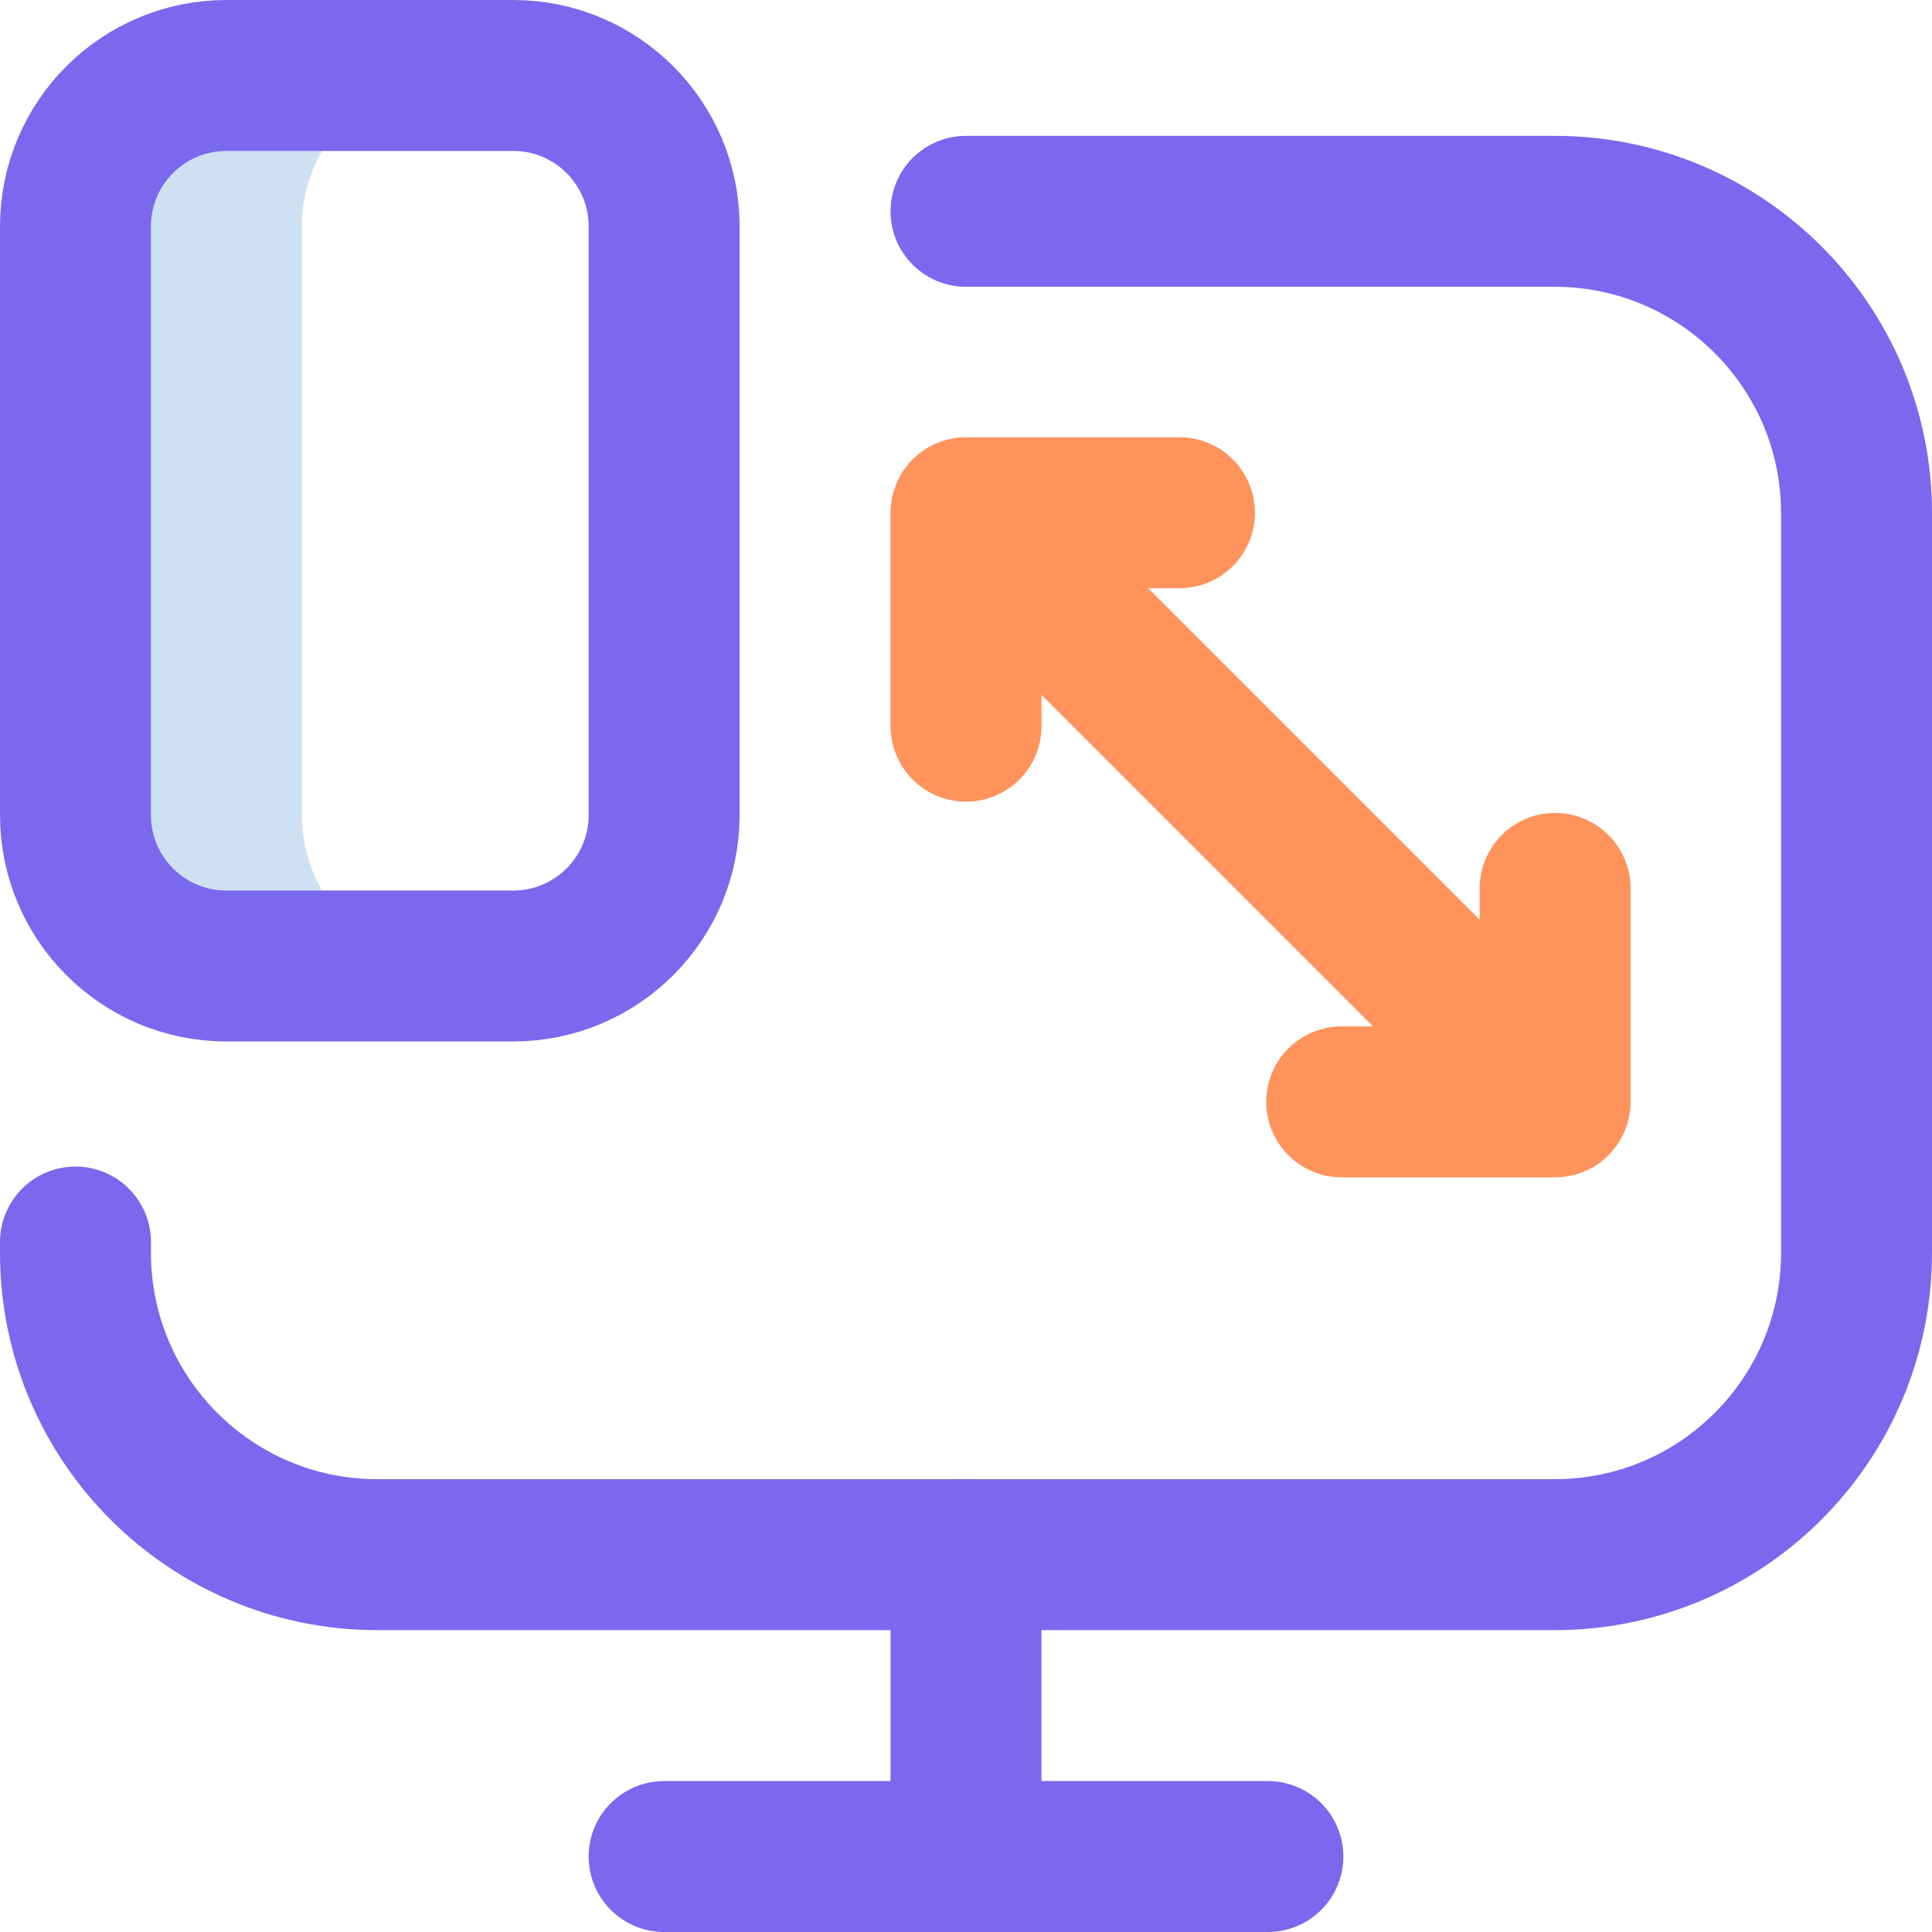 <svg xmlns="http://www.w3.org/2000/svg" version="1.1" xmlns:xlink="http://www.w3.org/1999/xlink" width="100" height="100" x="0" y="0" viewBox="0 0 512 512" style="enable-background:new 0 0 512 512" xml:space="preserve" class=""><g><path d="M80 216V60c0-22.091 17.909-40 40-40H60c-22.091 0-40 17.909-40 40v156c0 22.091 17.909 40 40 40h60c-22.091 0-40-17.909-40-40z" style="" fill="#cee1f2" data-original="#cee1f2"></path><path d="M20 329.147V332c0 44.183 35.817 80 80 80h312c44.183 0 80-35.817 80-80V136c0-44.183-35.817-80-80-80H256" style="stroke-width:40;stroke-linecap:round;stroke-linejoin:round;stroke-miterlimit:10;" fill="none" stroke="#7b68ee" stroke-width="40" stroke-linecap="round" stroke-linejoin="round" stroke-miterlimit="10" data-original="#0023c4" opacity="1"></path><path d="M412.121 292 256.004 135.883M412.121 235.431V292h-56.568M312.572 135.883h-56.568v56.568" style="stroke-width:40;stroke-linecap:round;stroke-linejoin:round;stroke-miterlimit:10;" fill="none" stroke="#ff935c" stroke-width="40" stroke-linecap="round" stroke-linejoin="round" stroke-miterlimit="10" data-original="#ff5cf4" opacity="1" class=""></path><path d="M256 492v-80M336 492H176M60 256h76c22.091 0 40-17.909 40-40V60c0-22.091-17.909-40-40-40H60c-22.091 0-40 17.909-40 40v156c0 22.091 17.909 40 40 40z" style="stroke-width:40;stroke-linecap:round;stroke-linejoin:round;stroke-miterlimit:10;" fill="none" stroke="#7b68ee" stroke-width="40" stroke-linecap="round" stroke-linejoin="round" stroke-miterlimit="10" data-original="#0023c4" opacity="1"></path></g></svg><!-- athH0QKAjb -->